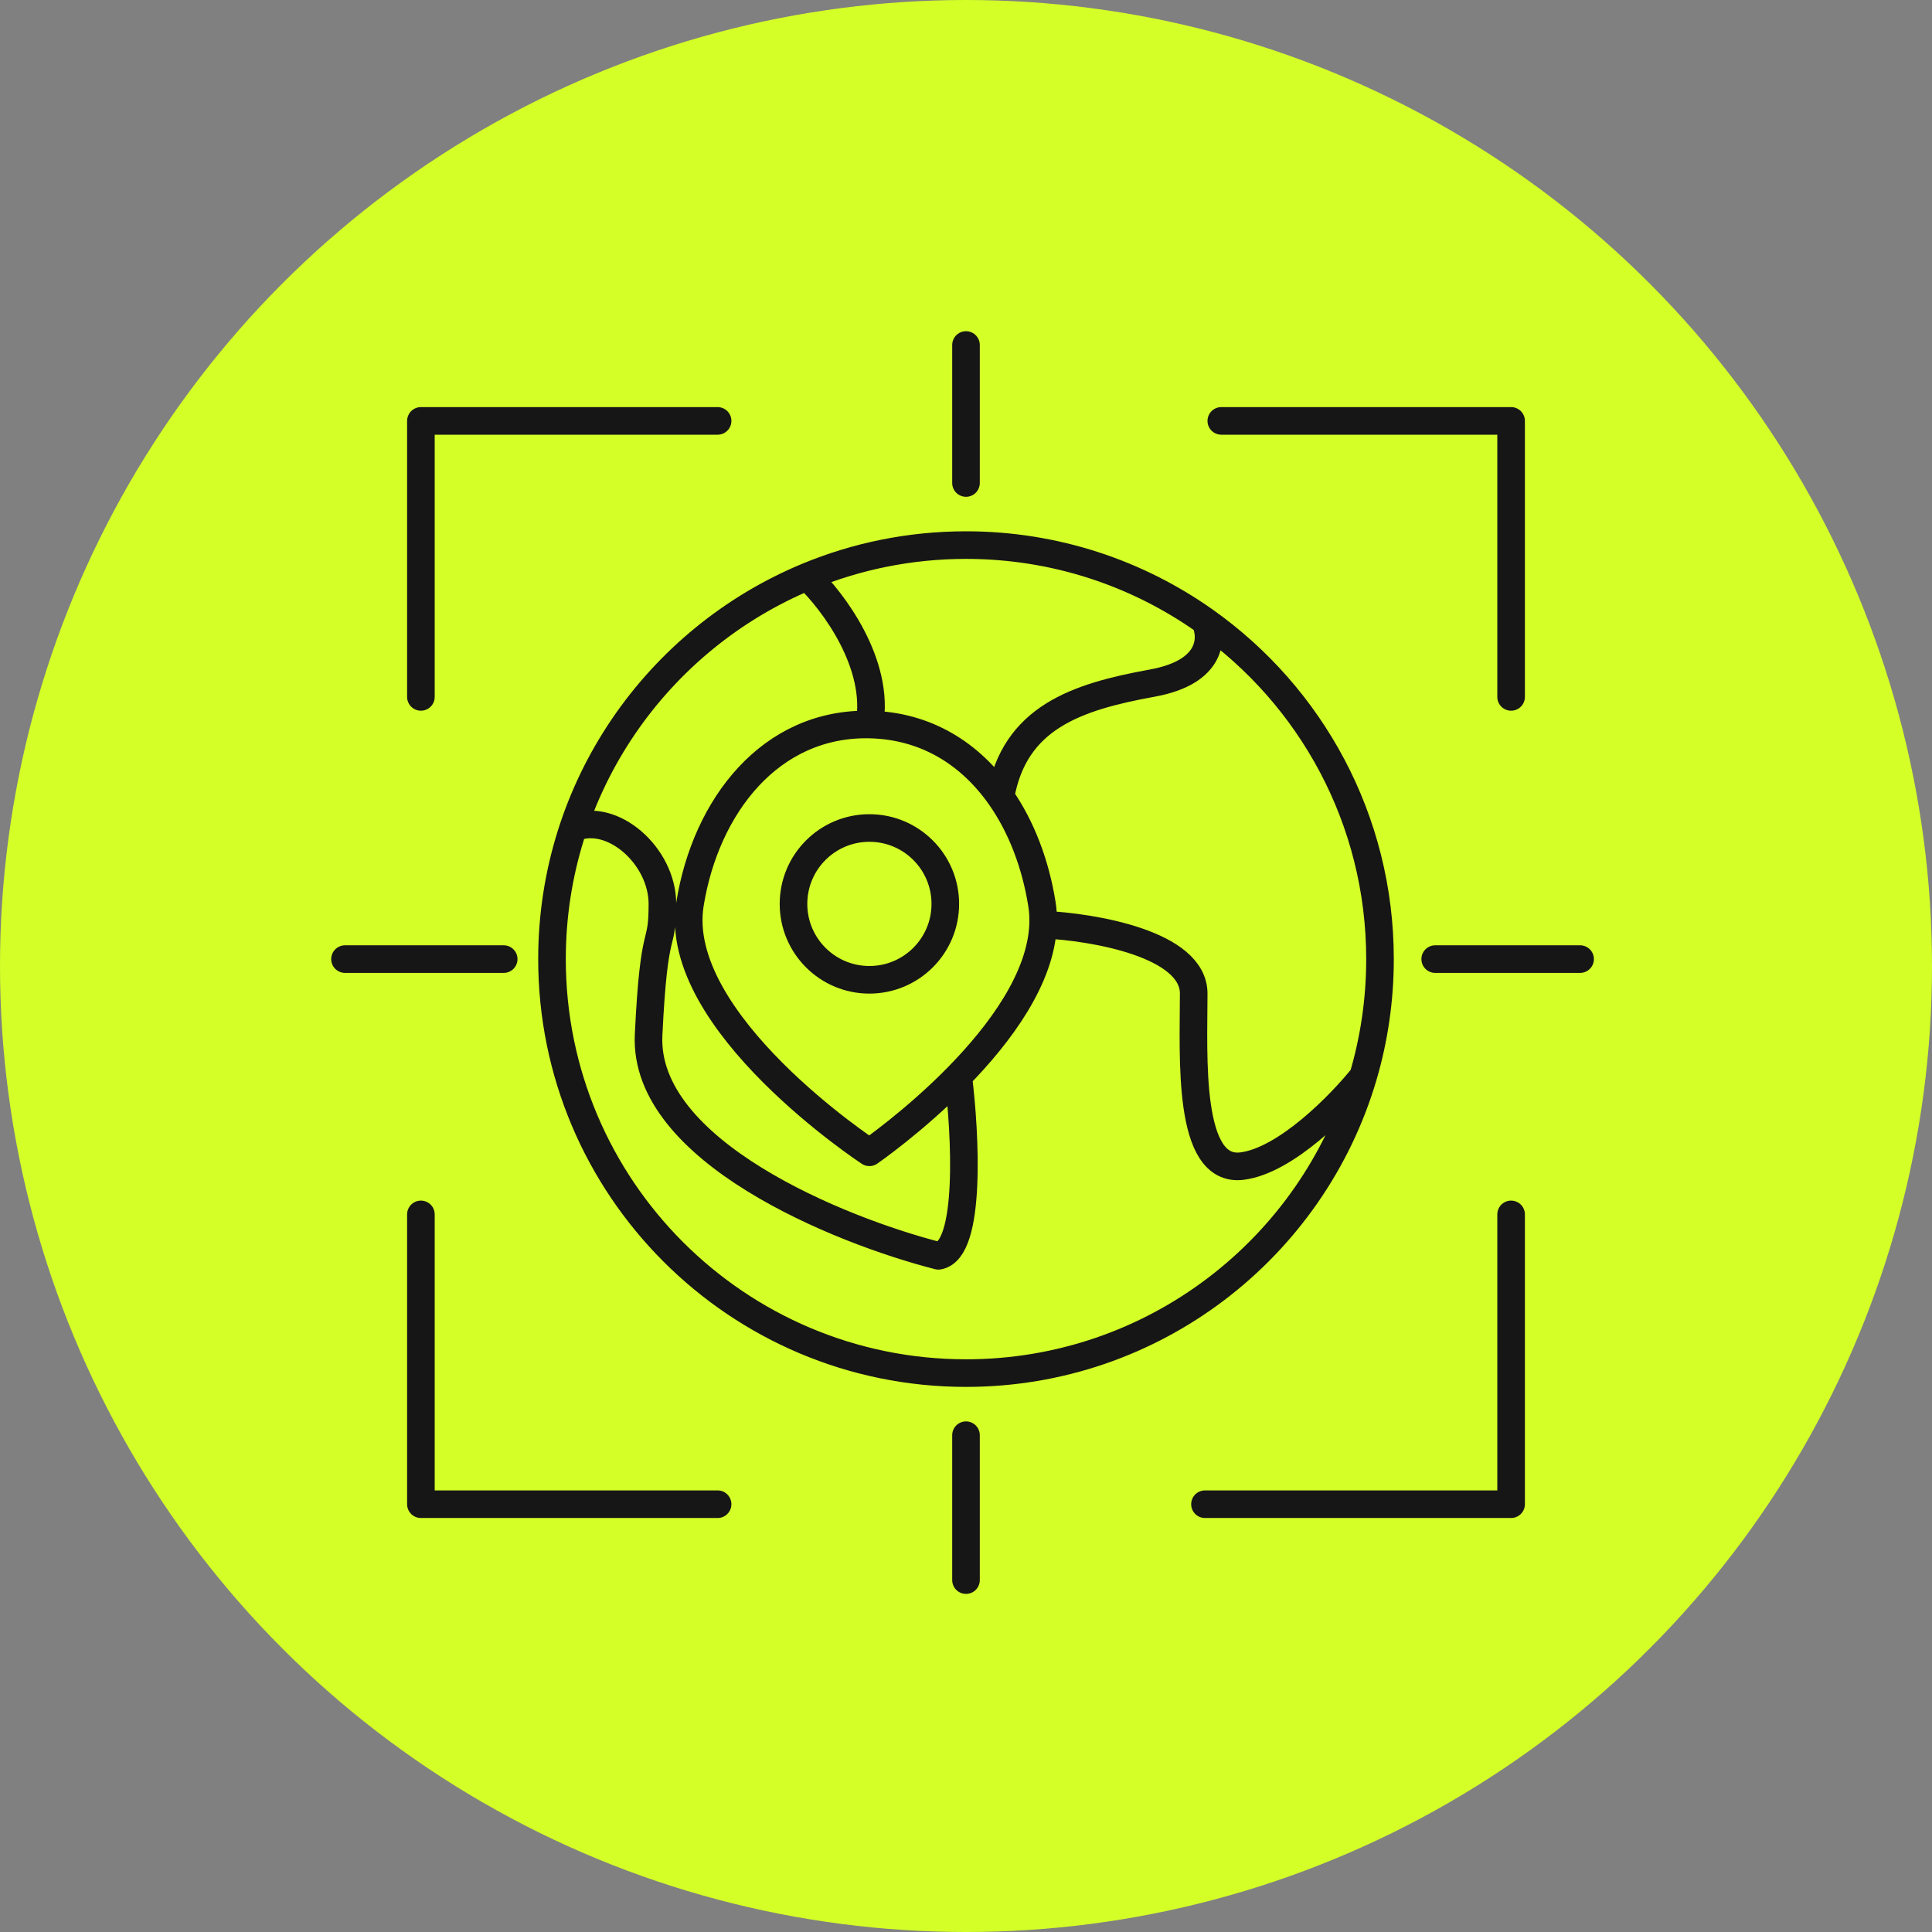 <svg xmlns="http://www.w3.org/2000/svg" width="140" height="140" viewBox="0 0 140 140" fill="none"><rect x="0" y="0" width="140" height="140" fill="#808080" stroke="none"/><circle cx="70" cy="70" r="70" fill="#D4FF27"></circle><path d="M63 52.5C55.822 52.359 51.143 58.412 50 65.5C48.619 74.06 63 83.5 63 83.5C63 83.5 66.243 81.265 69.437 78M63 52.5C63.8 48.1 60.333 43.522 58.5 41.783M63 52.5C67.131 52.581 70.333 54.647 72.5 57.746M58.5 41.783C47.638 46.295 40 57.005 40 69.5C40 86.069 53.431 99.5 70 99.5C83.616 99.5 95.114 90.429 98.779 78M58.5 41.783C62.042 40.312 65.926 39.5 70 39.5C76.451 39.5 82.425 41.536 87.317 45M69.437 78C69.958 82.167 70.4 90.6 68 91C60.833 89.167 46.6 83.4 47 75C47.4 66.6 48 69 48 65.5C48 62 44.335 58.8 41.535 60M69.437 78C72.457 74.914 75.434 70.907 75.587 67M87.317 45C94.991 50.434 100 59.382 100 69.5C100 72.452 99.573 75.305 98.779 78M87.317 45C87.878 46.167 87.9 48.7 83.5 49.5C78 50.5 73.5 51.991 72.5 57.746M72.5 57.746C74.027 59.929 75.04 62.625 75.5 65.5C75.58 65.997 75.607 66.498 75.587 67M75.587 67C79.225 67.167 86.5 68.4 86.5 72C86.5 76.5 86 85 90 84.5C93.2 84.1 97.186 80 98.779 78M70 35V25M104 69.5H114.5M70 104V114.5M36.5 69.5H25M30.5 88V109H52M87.317 109H109.5V88M109.5 50.5V30.5H88.5M52 30.5H30.5V50.5M63 60C66.038 60 68.5 62.462 68.5 65.5C68.5 68.538 66.038 71 63 71C59.962 71 57.5 68.538 57.5 65.5C57.5 62.462 59.962 60 63 60Z" stroke="#171616" stroke-width="2" stroke-linecap="round" stroke-linejoin="round"></path></svg>
